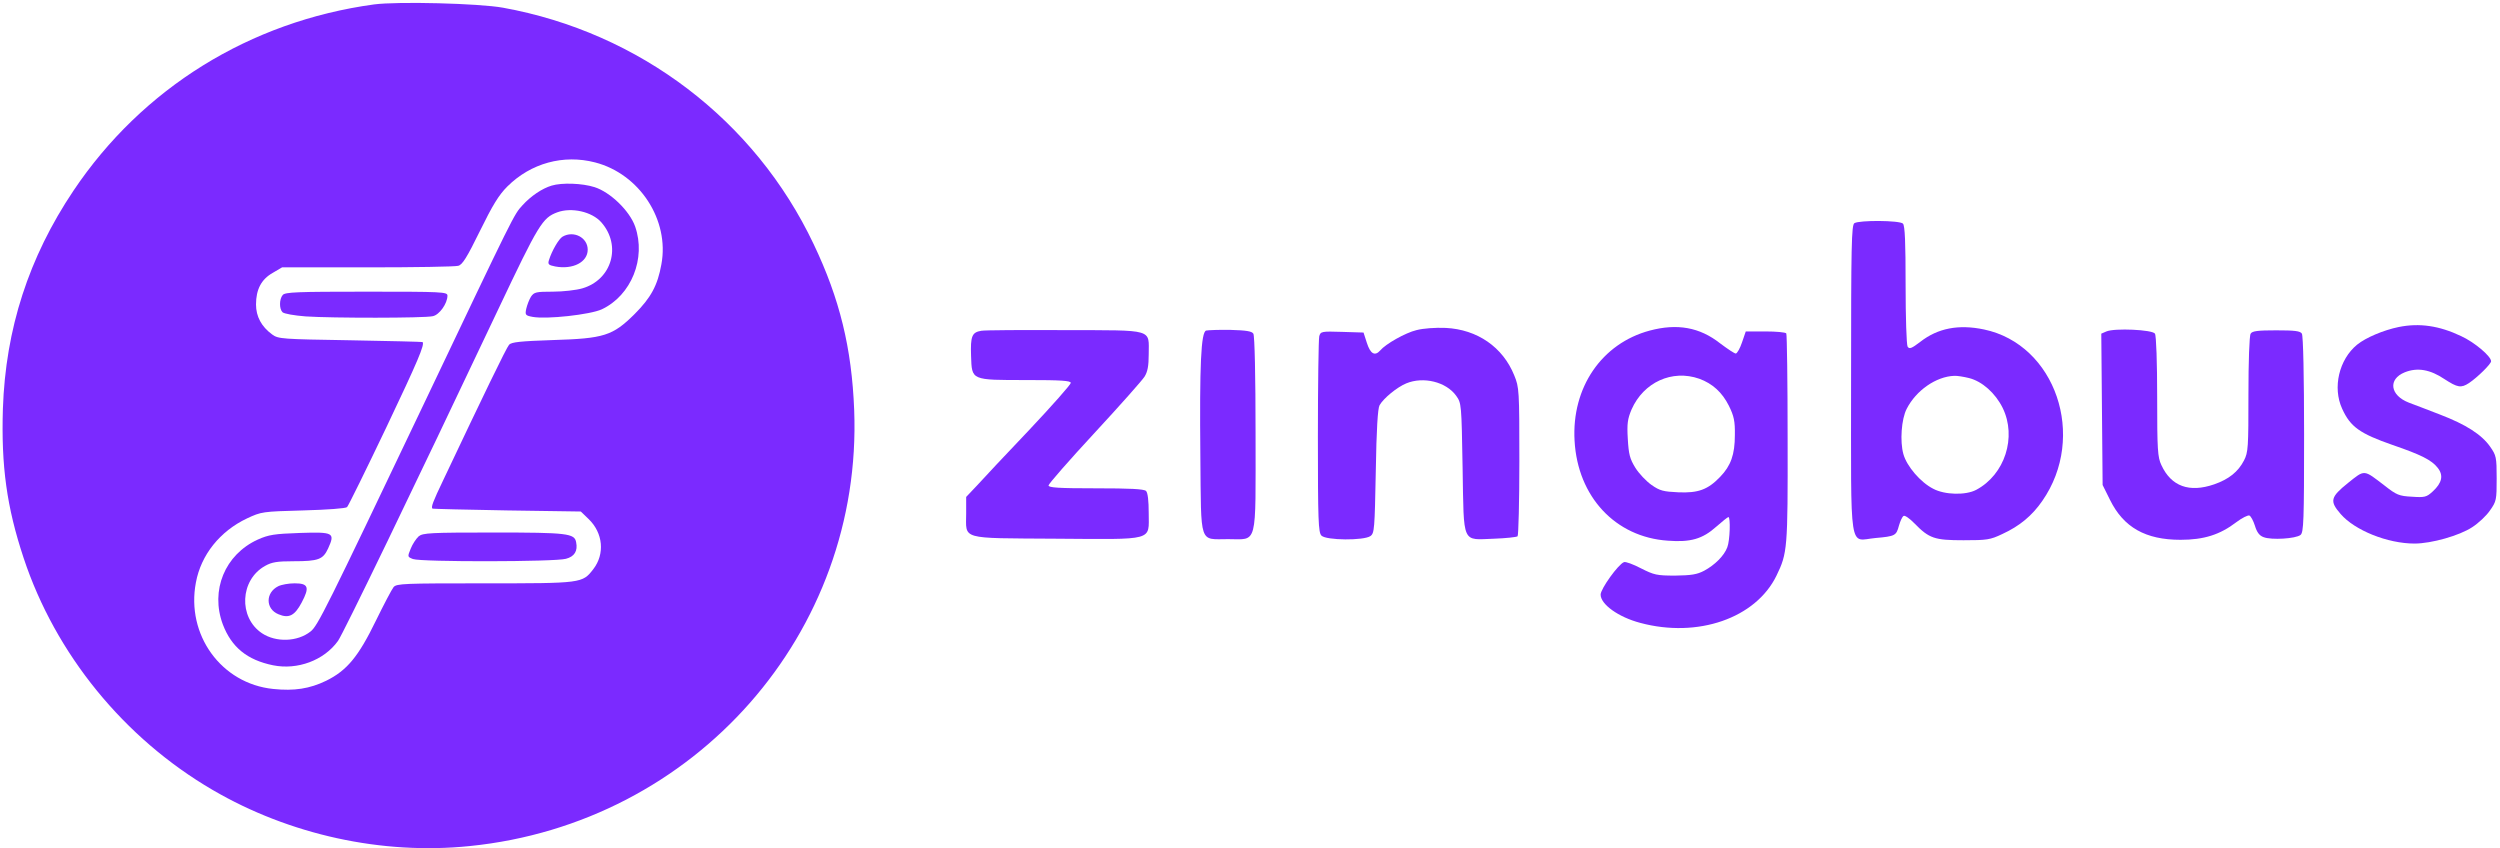 <svg width="165" height="56" viewBox="0 0 165 56" fill="none" xmlns="http://www.w3.org/2000/svg">
<g clip-path="url(#clip0_127_2867)">
<path d="M24.684 0.292C16.485 1.415 9.389 5.819 4.849 12.585C1.895 16.99 0.367 21.715 0.191 26.979C0.074 30.756 0.441 33.454 1.558 36.823C3.659 43.167 8.184 48.723 14.032 52.135C19.101 55.096 25.213 56.438 31.002 55.84C45.886 54.337 56.949 41.767 56.376 27.052C56.215 22.969 55.421 19.717 53.702 16.115C49.823 7.933 42.212 2.144 33.206 0.51C31.604 0.219 26.241 0.087 24.684 0.292ZM39.274 10.719C42.212 11.477 44.196 14.525 43.652 17.442C43.403 18.842 42.962 19.644 41.889 20.723C40.435 22.167 39.862 22.342 36.482 22.444C34.367 22.517 33.764 22.575 33.602 22.75C33.426 22.94 31.854 26.192 29.253 31.69C28.563 33.133 28.431 33.483 28.548 33.571C28.563 33.585 30.767 33.644 33.456 33.688L38.334 33.76L38.848 34.256C39.803 35.175 39.935 36.56 39.156 37.567C38.436 38.5 38.407 38.5 31.986 38.5C26.653 38.5 26.183 38.515 25.977 38.748C25.859 38.894 25.33 39.9 24.802 40.979C23.655 43.342 22.891 44.26 21.525 44.931C20.438 45.456 19.424 45.617 18.028 45.471C14.605 45.121 12.269 41.898 12.93 38.442C13.268 36.619 14.517 35.058 16.309 34.212C17.249 33.775 17.308 33.76 20.012 33.688C21.613 33.644 22.818 33.556 22.906 33.469C22.994 33.381 24.155 31.019 25.492 28.219C27.593 23.8 28.049 22.721 27.887 22.575C27.858 22.56 25.712 22.502 23.112 22.458C18.616 22.385 18.366 22.371 17.969 22.079C17.249 21.554 16.897 20.883 16.897 20.096C16.897 19.104 17.249 18.433 17.999 18.01L18.616 17.646H24.258C27.358 17.646 30.047 17.602 30.238 17.544C30.517 17.485 30.826 16.975 31.678 15.24C32.515 13.533 32.927 12.863 33.485 12.308C35.042 10.762 37.188 10.179 39.274 10.719Z" fill="#7B2AFF"/>
<path d="M36.409 12.25C35.777 12.44 35.042 12.935 34.484 13.548C33.911 14.175 33.999 14 27.96 26.688C21.525 40.192 20.967 41.315 20.496 41.679C19.63 42.365 18.219 42.408 17.293 41.796C15.721 40.746 15.839 38.267 17.499 37.348C17.94 37.1 18.293 37.042 19.365 37.042C21.025 37.042 21.319 36.925 21.657 36.196C22.127 35.16 22.024 35.102 19.791 35.175C18.102 35.233 17.734 35.292 17.014 35.612C14.84 36.604 13.87 38.967 14.707 41.212C15.28 42.715 16.309 43.56 18.028 43.91C19.63 44.231 21.378 43.59 22.304 42.306C22.642 41.84 27.167 32.492 32.883 20.417C35.557 14.773 35.806 14.379 36.776 14.015C37.716 13.665 39.068 13.971 39.685 14.671C41.037 16.202 40.391 18.462 38.436 19.031C38.04 19.148 37.158 19.25 36.482 19.25C35.38 19.25 35.248 19.279 35.042 19.585C34.925 19.775 34.792 20.125 34.734 20.373C34.646 20.781 34.675 20.825 35.145 20.913C36.071 21.087 38.951 20.767 39.715 20.417C41.669 19.498 42.653 17.048 41.919 14.948C41.551 13.912 40.288 12.688 39.244 12.352C38.422 12.09 37.085 12.046 36.409 12.25Z" fill="#7B2AFF"/>
<path d="M37.129 15.619C36.879 15.765 36.423 16.552 36.232 17.165C36.144 17.442 36.203 17.5 36.644 17.587C37.819 17.806 38.789 17.296 38.789 16.479C38.789 15.677 37.863 15.196 37.129 15.619Z" fill="#7B2AFF"/>
<path d="M18.66 19.469C18.425 19.746 18.425 20.387 18.645 20.606C18.748 20.708 19.424 20.825 20.173 20.883C21.892 21 28.005 21 28.563 20.869C29.004 20.781 29.532 20.023 29.532 19.512C29.532 19.265 29.195 19.25 24.184 19.25C19.615 19.25 18.822 19.279 18.66 19.469Z" fill="#7B2AFF"/>
<path d="M27.637 35.394C27.476 35.54 27.226 35.904 27.108 36.21C26.888 36.75 26.888 36.75 27.255 36.896C27.784 37.1 36.644 37.085 37.349 36.881C37.922 36.735 38.142 36.356 38.025 35.788C37.922 35.204 37.452 35.146 32.603 35.146C28.386 35.146 27.916 35.175 27.637 35.394Z" fill="#7B2AFF"/>
<path d="M18.366 38.69C17.514 39.112 17.514 40.192 18.381 40.542C19.071 40.833 19.453 40.629 19.909 39.769C20.452 38.748 20.35 38.5 19.439 38.5C19.057 38.5 18.572 38.587 18.366 38.69Z" fill="#7B2AFF"/>
<path d="M122.391 14.729C122.2 14.846 122.171 16.158 122.171 25.01C122.171 36.779 122.009 35.671 123.772 35.51C125.094 35.394 125.153 35.35 125.33 34.694C125.418 34.388 125.55 34.096 125.638 34.052C125.712 33.994 126.035 34.212 126.358 34.548C127.328 35.54 127.68 35.656 129.59 35.656C131.133 35.656 131.354 35.627 132.147 35.248C133.293 34.723 134.116 34.038 134.792 33.06C137.745 28.817 135.673 22.735 130.942 21.744C129.267 21.394 127.901 21.656 126.74 22.56C126.167 22.998 126.02 23.056 125.903 22.881C125.829 22.765 125.77 20.942 125.77 18.798C125.77 15.998 125.726 14.89 125.594 14.758C125.374 14.54 122.714 14.525 122.391 14.729ZM129.958 24.952C130.825 25.171 131.692 25.944 132.176 26.921C133.117 28.846 132.323 31.325 130.428 32.331C129.737 32.696 128.356 32.667 127.592 32.258C126.755 31.835 125.844 30.771 125.623 29.969C125.388 29.137 125.491 27.65 125.844 26.979C126.461 25.769 127.783 24.85 128.973 24.806C129.164 24.792 129.605 24.865 129.958 24.952Z" fill="#7B2AFF"/>
<path d="M158.315 21.583C157.316 21.788 156.14 22.283 155.567 22.75C154.377 23.727 153.937 25.579 154.583 26.979C155.127 28.175 155.744 28.613 157.918 29.371C159.784 30.012 160.489 30.363 160.886 30.873C161.283 31.369 161.18 31.865 160.563 32.433C160.152 32.812 160.034 32.842 159.182 32.783C158.344 32.74 158.168 32.667 157.389 32.054C155.979 30.975 156.096 30.975 154.965 31.879C153.804 32.812 153.745 33.075 154.48 33.921C155.406 35 157.58 35.875 159.358 35.875C160.475 35.875 162.326 35.35 163.164 34.796C163.575 34.533 164.104 34.038 164.339 33.688C164.765 33.09 164.78 32.987 164.78 31.573C164.78 30.173 164.75 30.056 164.354 29.488C163.795 28.685 162.752 28.015 161.033 27.358C160.269 27.067 159.343 26.702 158.976 26.571C157.742 26.09 157.595 25.025 158.712 24.573C159.549 24.238 160.387 24.383 161.342 25.025C162.194 25.579 162.429 25.623 162.943 25.288C163.516 24.908 164.412 24.019 164.412 23.844C164.412 23.508 163.296 22.575 162.429 22.181C160.989 21.496 159.681 21.306 158.315 21.583Z" fill="#7B2AFF"/>
<path d="M93.49 21.788C92.756 21.962 91.448 22.706 91.095 23.129C90.743 23.523 90.449 23.363 90.214 22.633L89.993 21.948L88.583 21.904C87.216 21.86 87.158 21.875 87.07 22.196C87.025 22.385 86.981 25.36 86.981 28.831C86.981 34.358 87.011 35.146 87.216 35.35C87.525 35.671 90.023 35.685 90.449 35.379C90.713 35.19 90.728 34.913 90.802 31.106C90.846 28.321 90.934 26.95 91.051 26.746C91.316 26.279 92.212 25.55 92.814 25.302C93.946 24.835 95.445 25.2 96.106 26.119C96.458 26.615 96.458 26.658 96.532 30.887C96.62 36.006 96.458 35.627 98.618 35.554C99.397 35.525 100.087 35.452 100.161 35.394C100.22 35.321 100.278 33.09 100.278 30.435C100.278 25.74 100.264 25.565 99.941 24.777C99.191 22.91 97.501 21.744 95.415 21.642C94.739 21.613 93.931 21.671 93.49 21.788Z" fill="#7B2AFF"/>
<path d="M108.888 21.817C105.715 22.663 103.717 25.579 103.922 29.094C104.128 32.783 106.611 35.452 110.078 35.685C111.577 35.802 112.371 35.569 113.267 34.767C113.664 34.417 114.031 34.125 114.075 34.125C114.222 34.125 114.178 35.685 114.001 36.123C113.796 36.677 113.179 37.29 112.473 37.669C112.003 37.917 111.621 37.975 110.563 37.99C109.344 37.99 109.168 37.946 108.301 37.508C107.801 37.246 107.287 37.056 107.184 37.1C106.802 37.246 105.641 38.865 105.641 39.244C105.641 39.885 106.817 40.731 108.257 41.11C112.047 42.131 115.882 40.804 117.249 37.99C117.969 36.502 117.998 36.254 117.983 28.962C117.983 25.2 117.939 22.065 117.895 22.006C117.851 21.933 117.234 21.875 116.514 21.875H115.221L114.971 22.604C114.839 22.998 114.648 23.333 114.56 23.333C114.472 23.333 114.016 23.027 113.531 22.663C112.18 21.598 110.696 21.335 108.888 21.817ZM112.15 24.996C113.032 25.317 113.664 25.9 114.104 26.775C114.442 27.46 114.516 27.796 114.501 28.715C114.501 29.998 114.237 30.742 113.531 31.471C112.723 32.317 112.077 32.55 110.769 32.492C109.785 32.448 109.55 32.39 109.006 32.01C108.653 31.762 108.168 31.252 107.933 30.873C107.566 30.275 107.493 29.983 107.434 28.962C107.375 27.971 107.419 27.65 107.684 27.023C108.477 25.229 110.358 24.369 112.15 24.996Z" fill="#7B2AFF"/>
<path d="M64.766 21.831C64.149 21.933 64.046 22.181 64.09 23.494C64.149 25.113 64.061 25.083 67.778 25.083C70.055 25.083 70.672 25.127 70.672 25.273C70.672 25.375 69.438 26.775 67.925 28.379C66.397 29.983 64.854 31.631 64.472 32.054L63.767 32.798V33.877C63.767 35.642 63.282 35.51 69.644 35.554C76.27 35.598 75.815 35.729 75.815 33.862C75.815 33.06 75.756 32.521 75.639 32.404C75.506 32.273 74.566 32.229 72.333 32.229C69.864 32.229 69.203 32.185 69.203 32.04C69.203 31.938 70.57 30.377 72.23 28.583C73.905 26.775 75.389 25.098 75.536 24.865C75.741 24.544 75.815 24.15 75.815 23.392C75.815 21.685 76.241 21.802 70.276 21.788C67.469 21.773 64.986 21.788 64.766 21.831Z" fill="#7B2AFF"/>
<path d="M79.606 21.817C79.268 21.919 79.165 24.033 79.224 30.158C79.282 36.035 79.121 35.583 81.06 35.583C83.029 35.583 82.867 36.181 82.867 28.613C82.867 24.864 82.809 22.152 82.721 22.021C82.618 21.86 82.25 21.802 81.222 21.773C80.472 21.758 79.753 21.788 79.606 21.817Z" fill="#7B2AFF"/>
<path d="M139.023 21.875L138.685 22.021L138.729 27.023L138.773 32.01L139.258 32.987C140.155 34.81 141.609 35.627 143.916 35.627C145.459 35.627 146.517 35.292 147.604 34.46C147.971 34.183 148.353 33.994 148.456 34.023C148.559 34.067 148.72 34.373 148.823 34.694C148.956 35.131 149.117 35.35 149.396 35.452C149.911 35.656 151.527 35.554 151.835 35.306C152.041 35.131 152.07 34.402 152.07 28.671C152.07 24.879 152.012 22.152 151.924 22.021C151.821 21.846 151.453 21.802 150.234 21.802C149.014 21.802 148.647 21.846 148.544 22.021C148.456 22.137 148.397 23.887 148.397 26.017C148.397 29.531 148.383 29.852 148.103 30.392C147.721 31.135 147.104 31.631 146.135 31.967C144.489 32.535 143.299 32.098 142.652 30.698C142.403 30.173 142.373 29.692 142.373 26.177C142.373 23.96 142.314 22.137 142.226 22.021C142.065 21.758 139.567 21.642 139.023 21.875Z" fill="#7B2AFF"/>
</g>
<defs>
<clipPath id="clip0_127_2867">
<rect width="165" height="56" fill="white"/>
</clipPath>
</defs>
</svg>
